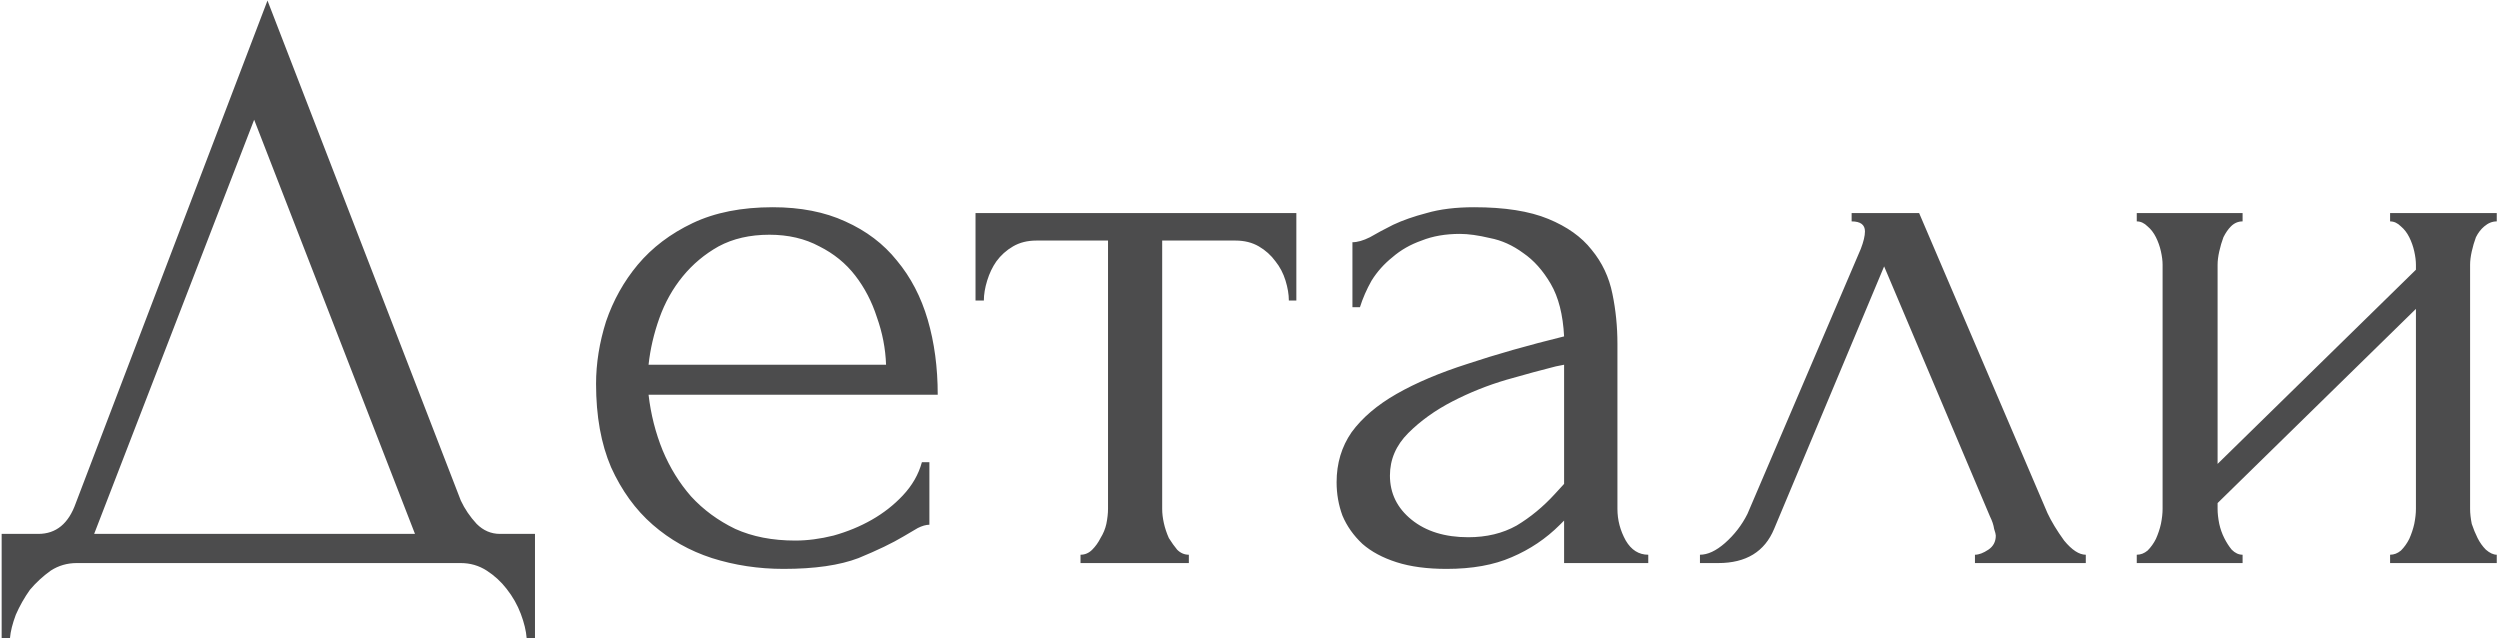 <?xml version="1.0" encoding="UTF-8"?> <svg xmlns="http://www.w3.org/2000/svg" width="666" height="170" viewBox="0 0 666 170" fill="none"><path d="M142.52 142.23V169.98H140.3C140.152 168.056 139.634 165.91 138.746 163.542C137.858 161.174 136.6 158.954 134.972 156.882C133.492 154.958 131.716 153.33 129.644 151.998C127.572 150.666 125.278 150 122.762 150H20.42C17.904 150 15.61 150.666 13.538 151.998C11.466 153.478 9.616 155.18 7.988 157.104C6.508 159.176 5.25 161.396 4.214 163.764C3.326 166.132 2.808 168.204 2.66 169.98H0.44V142.23H10.208C14.944 142.23 18.274 139.492 20.198 134.016L71.258 0.15L122.762 133.35C123.798 135.57 125.204 137.642 126.98 139.566C128.756 141.342 130.828 142.23 133.196 142.23H142.52ZM25.082 142.23H110.552L67.706 31.896L25.082 142.23ZM172.776 105.156C173.368 110.336 174.626 115.294 176.55 120.03C178.474 124.618 180.99 128.688 184.098 132.24C187.354 135.792 191.276 138.678 195.864 140.898C200.452 142.97 205.78 144.006 211.848 144.006C215.104 144.006 218.508 143.562 222.06 142.674C225.76 141.638 229.164 140.232 232.272 138.456C235.38 136.68 238.118 134.534 240.486 132.018C243.002 129.354 244.704 126.394 245.592 123.138H247.59V139.788C246.702 139.788 245.666 140.084 244.482 140.676C243.446 141.268 242.188 142.008 240.708 142.896C237.748 144.672 233.752 146.596 228.72 148.668C223.688 150.592 217.028 151.554 208.74 151.554C202.08 151.554 195.716 150.592 189.648 148.668C183.728 146.744 178.474 143.784 173.886 139.788C169.298 135.792 165.598 130.686 162.786 124.47C160.122 118.254 158.79 110.854 158.79 102.27C158.79 96.794 159.678 91.244 161.454 85.62C163.378 79.996 166.19 74.964 169.89 70.524C173.738 65.936 178.622 62.236 184.542 59.424C190.462 56.612 197.566 55.206 205.854 55.206C213.254 55.206 219.692 56.464 225.168 58.98C230.792 61.496 235.38 64.974 238.932 69.414C242.632 73.854 245.37 79.108 247.146 85.176C248.922 91.244 249.81 97.904 249.81 105.156H172.776ZM204.966 62.532C199.786 62.532 195.272 63.568 191.424 65.64C187.724 67.712 184.542 70.376 181.878 73.632C179.214 76.888 177.142 80.588 175.662 84.732C174.182 88.876 173.22 93.02 172.776 97.164H236.046C235.898 92.872 235.084 88.654 233.604 84.51C232.272 80.366 230.348 76.666 227.832 73.41C225.316 70.154 222.134 67.564 218.286 65.64C214.438 63.568 209.998 62.532 204.966 62.532ZM343.35 80.07C343.35 78.442 343.054 76.666 342.462 74.742C341.87 72.818 340.982 71.116 339.798 69.636C338.614 68.008 337.134 66.676 335.358 65.64C333.582 64.604 331.51 64.086 329.142 64.086H309.606V135.57C309.606 136.754 309.754 138.012 310.05 139.344C310.346 140.676 310.79 142.008 311.382 143.34C312.122 144.524 312.862 145.56 313.602 146.448C314.49 147.336 315.526 147.78 316.71 147.78V150H287.85V147.78C289.034 147.78 290.07 147.336 290.958 146.448C291.846 145.56 292.586 144.524 293.178 143.34C293.918 142.156 294.436 140.898 294.732 139.566C295.028 138.086 295.176 136.754 295.176 135.57V64.086H276.084C273.716 64.086 271.644 64.604 269.868 65.64C268.092 66.676 266.612 68.008 265.428 69.636C264.392 71.116 263.578 72.818 262.986 74.742C262.394 76.666 262.098 78.442 262.098 80.07H259.878V56.76H345.348V80.07H343.35ZM416.676 150V138.678L415.566 139.788C411.866 143.488 407.574 146.374 402.69 148.446C397.954 150.518 392.182 151.554 385.374 151.554C380.194 151.554 375.754 150.962 372.054 149.778C368.354 148.594 365.32 146.966 362.952 144.894C360.584 142.674 358.808 140.158 357.624 137.346C356.588 134.534 356.07 131.574 356.07 128.466C356.07 123.434 357.402 118.994 360.066 115.146C362.878 111.298 366.874 107.894 372.054 104.934C377.234 101.974 383.524 99.31 390.924 96.942C398.472 94.426 407.056 91.984 416.676 89.616C416.38 83.844 415.196 79.182 413.124 75.63C411.052 72.078 408.61 69.34 405.798 67.416C402.986 65.344 400.026 64.012 396.918 63.42C393.81 62.68 391.146 62.31 388.926 62.31C385.078 62.31 381.674 62.902 378.714 64.086C375.754 65.122 373.164 66.602 370.944 68.526C368.724 70.302 366.874 72.374 365.394 74.742C364.062 77.11 363.026 79.478 362.286 81.846H360.288V64.53C361.62 64.53 363.174 64.086 364.95 63.198C366.726 62.162 368.798 61.052 371.166 59.868C373.682 58.684 376.642 57.648 380.046 56.76C383.598 55.724 387.816 55.206 392.7 55.206C400.84 55.206 407.426 56.242 412.458 58.314C417.49 60.386 421.338 63.124 424.002 66.528C426.814 69.932 428.664 73.854 429.552 78.294C430.44 82.586 430.884 87.026 430.884 91.614V135.57C430.884 138.53 431.624 141.342 433.104 144.006C434.584 146.522 436.582 147.78 439.098 147.78V150H416.676ZM416.676 128.91V97.164L414.456 97.608C410.904 98.496 406.538 99.68 401.358 101.16C396.326 102.64 391.516 104.564 386.928 106.932C382.34 109.3 378.418 112.112 375.162 115.368C371.906 118.624 370.278 122.398 370.278 126.69C370.278 131.426 372.202 135.348 376.05 138.456C379.898 141.564 384.93 143.118 391.146 143.118C396.03 143.118 400.322 142.082 404.022 140.01C407.722 137.79 411.126 134.978 414.234 131.574L416.676 128.91ZM526.129 147.78C527.165 147.78 528.349 147.336 529.681 146.448C531.013 145.56 531.679 144.302 531.679 142.674C531.679 142.378 531.531 141.786 531.235 140.898C531.087 139.862 530.717 138.752 530.125 137.568L501.931 70.968L472.627 140.898C470.111 146.966 465.153 150 457.753 150H452.869V147.78C454.941 147.78 457.161 146.744 459.529 144.672C462.045 142.452 464.043 139.862 465.523 136.902L495.715 66.306C496.455 64.382 496.825 62.828 496.825 61.644C496.825 59.868 495.641 58.98 493.273 58.98V56.76H511.255L545.443 136.68C546.479 138.9 547.959 141.342 549.883 144.006C551.955 146.522 553.879 147.78 555.655 147.78V150H526.129V147.78ZM658.033 135.57C658.033 136.754 658.181 138.086 658.477 139.566C658.921 140.898 659.439 142.156 660.031 143.34C660.623 144.524 661.363 145.56 662.251 146.448C663.287 147.336 664.249 147.78 665.137 147.78V150H636.721V147.78C637.757 147.78 638.719 147.41 639.607 146.67C640.495 145.782 641.235 144.746 641.827 143.562C642.419 142.23 642.863 140.898 643.159 139.566C643.455 138.086 643.603 136.754 643.603 135.57V82.29L590.767 134.016V135.57C590.767 136.754 590.915 138.086 591.211 139.566C591.507 140.898 591.951 142.156 592.543 143.34C593.135 144.524 593.801 145.56 594.541 146.448C595.429 147.336 596.391 147.78 597.427 147.78V150H569.233V147.78C570.269 147.78 571.231 147.41 572.119 146.67C573.007 145.782 573.747 144.746 574.339 143.562C574.931 142.23 575.375 140.898 575.671 139.566C575.967 138.086 576.115 136.754 576.115 135.57V70.524C576.115 69.488 575.967 68.304 575.671 66.972C575.375 65.64 574.931 64.382 574.339 63.198C573.747 62.014 573.007 61.052 572.119 60.312C571.231 59.424 570.269 58.98 569.233 58.98V56.76H597.427V58.98C596.243 58.98 595.207 59.424 594.319 60.312C593.579 61.052 592.913 62.014 592.321 63.198C591.877 64.382 591.507 65.64 591.211 66.972C590.915 68.304 590.767 69.488 590.767 70.524V123.582L643.603 71.856V70.524C643.603 69.488 643.455 68.304 643.159 66.972C642.863 65.64 642.419 64.382 641.827 63.198C641.235 62.014 640.495 61.052 639.607 60.312C638.719 59.424 637.757 58.98 636.721 58.98V56.76H665.137V58.98C663.953 58.98 662.843 59.424 661.807 60.312C660.919 61.052 660.179 62.014 659.587 63.198C659.143 64.382 658.773 65.64 658.477 66.972C658.181 68.304 658.033 69.488 658.033 70.524V135.57Z" fill="#4C4C4D"></path></svg> 